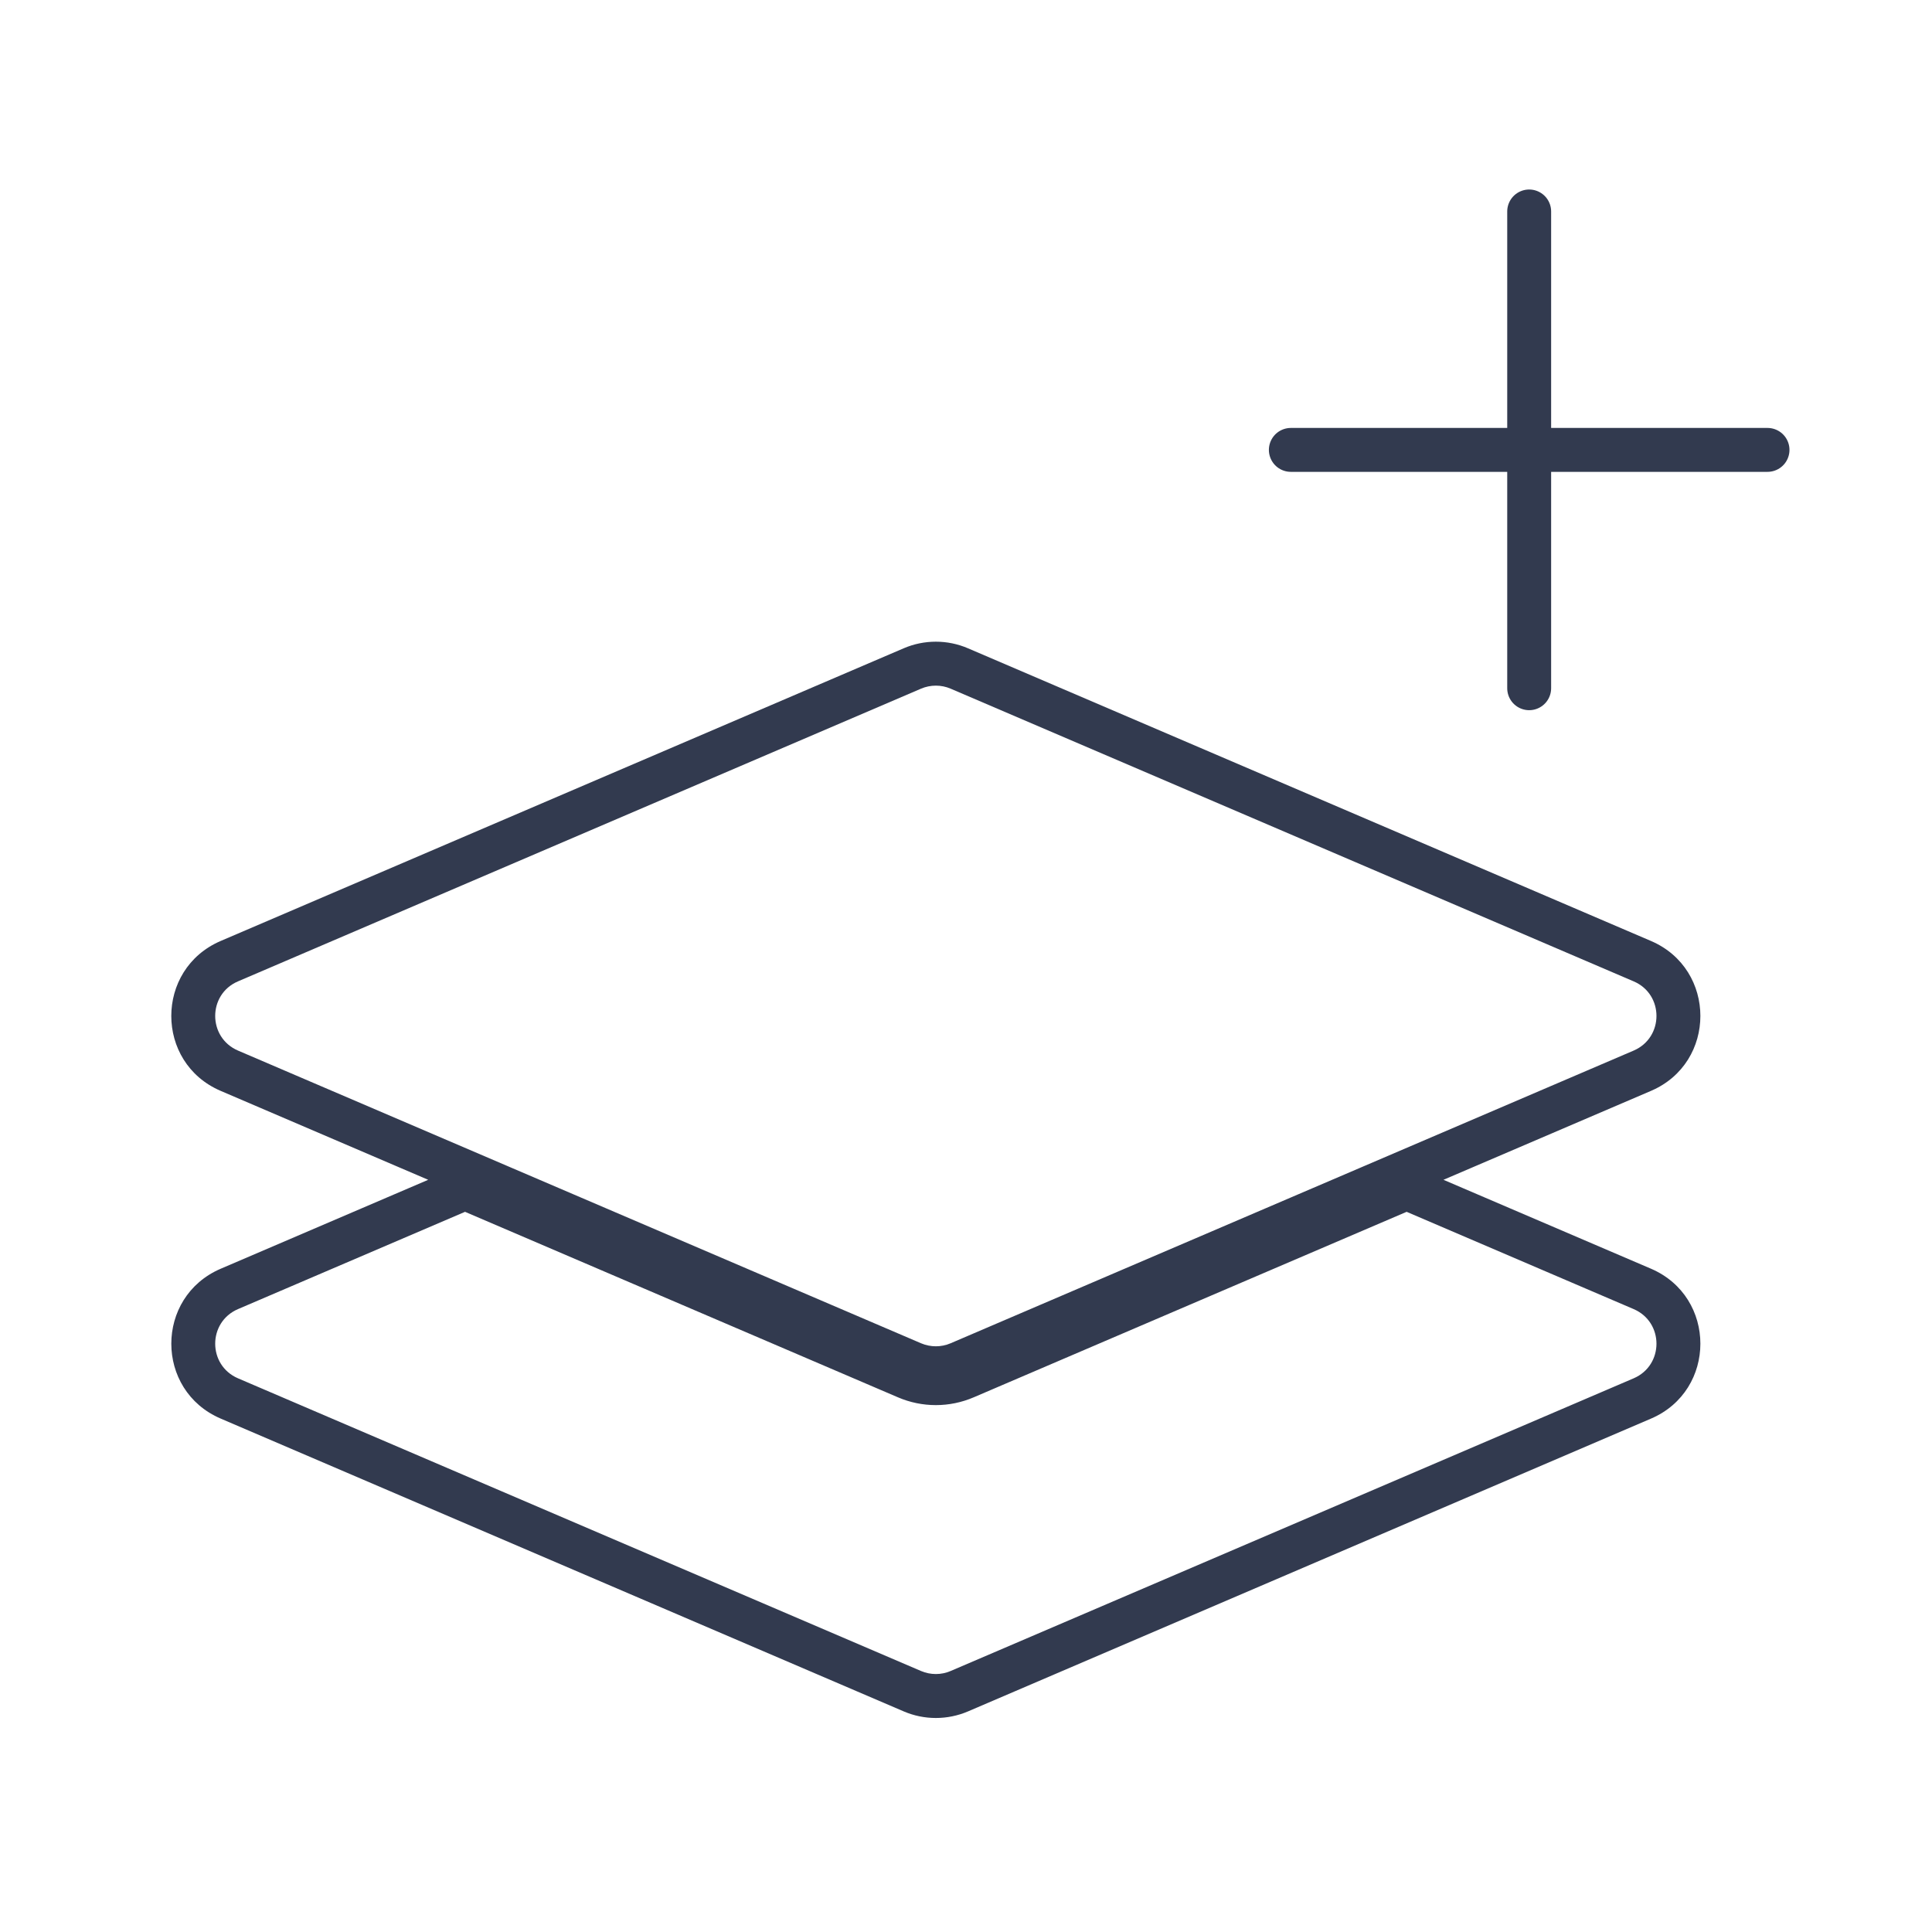<svg width="22" height="22" viewBox="0 0 22 22" fill="none" xmlns="http://www.w3.org/2000/svg">
<path d="M10.389 7.612L10.488 7.842L10.488 7.842L10.389 7.612ZM10.924 7.612L10.825 7.842V7.842L10.924 7.612ZM2.612 10.945L2.71 11.175L2.612 10.945ZM2.612 12.193L2.513 12.422H2.513L2.612 12.193ZM10.389 15.526L10.488 15.296L10.488 15.296L10.389 15.526ZM10.924 15.526L10.825 15.296V15.296L10.924 15.526ZM18.701 12.193L18.8 12.422L18.701 12.193ZM18.701 10.945L18.603 11.175L18.701 10.945ZM5.296 13.527L5.394 13.297C5.331 13.271 5.26 13.271 5.197 13.297L5.296 13.527ZM2.612 14.677L2.514 14.447H2.514L2.612 14.677ZM10.323 15.682L10.224 15.911L10.323 15.682ZM10.991 15.682L11.089 15.911L10.991 15.682ZM16.018 13.527L16.116 13.297C16.053 13.271 15.982 13.271 15.919 13.297L16.018 13.527ZM18.701 14.677L18.8 14.447L18.701 14.677ZM18.701 15.925L18.8 16.154L18.701 15.925ZM10.924 19.258L10.825 19.028L10.924 19.258ZM10.389 19.258L10.488 19.028H10.488L10.389 19.258ZM2.612 15.925L2.514 16.154H2.514L2.612 15.925ZM10.488 7.842C10.596 7.796 10.718 7.796 10.825 7.842L11.022 7.382C10.789 7.282 10.524 7.282 10.291 7.382L10.488 7.842ZM2.71 11.175L10.488 7.842L10.291 7.382L2.513 10.715L2.71 11.175ZM2.71 11.963C2.364 11.814 2.364 11.323 2.71 11.175L2.513 10.715C1.763 11.037 1.763 12.101 2.513 12.422L2.71 11.963ZM10.488 15.296L2.71 11.963L2.513 12.422L10.291 15.755L10.488 15.296ZM10.825 15.296C10.718 15.342 10.596 15.342 10.488 15.296L10.291 15.755C10.524 15.856 10.789 15.856 11.022 15.755L10.825 15.296ZM18.603 11.963L10.825 15.296L11.022 15.755L18.8 12.422L18.603 11.963ZM18.603 11.175C18.949 11.323 18.949 11.814 18.603 11.963L18.8 12.422C19.55 12.101 19.55 11.037 18.8 10.715L18.603 11.175ZM10.825 7.842L18.603 11.175L18.8 10.715L11.022 7.382L10.825 7.842ZM5.197 13.297L2.514 14.447L2.71 14.907L5.394 13.757L5.197 13.297ZM10.421 15.452L5.394 13.297L5.197 13.757L10.224 15.911L10.421 15.452ZM10.892 15.452C10.742 15.516 10.572 15.516 10.421 15.452L10.224 15.911C10.5 16.03 10.813 16.03 11.089 15.911L10.892 15.452ZM15.919 13.297L10.892 15.452L11.089 15.911L16.116 13.757L15.919 13.297ZM18.8 14.447L16.116 13.297L15.919 13.757L18.603 14.907L18.8 14.447ZM18.8 16.154C19.55 15.833 19.55 14.769 18.8 14.447L18.603 14.907C18.949 15.056 18.949 15.546 18.603 15.695L18.8 16.154ZM11.023 19.488L18.8 16.154L18.603 15.695L10.825 19.028L11.023 19.488ZM10.291 19.488C10.524 19.588 10.789 19.588 11.023 19.488L10.825 19.028C10.718 19.074 10.596 19.074 10.488 19.028L10.291 19.488ZM2.514 16.154L10.291 19.488L10.488 19.028L2.71 15.695L2.514 16.154ZM2.514 14.447C1.763 14.769 1.763 15.833 2.514 16.154L2.71 15.695C2.364 15.546 2.364 15.056 2.71 14.907L2.514 14.447Z" fill="#323A4F"/>
<path d="M14.699 5.123L17.166 5.123L17.66 5.123L20.127 5.123" stroke="#323A4F" stroke-width="0.5" stroke-linecap="round" stroke-linejoin="round"/>
<path d="M17.413 2.408L17.413 4.876L17.413 5.369L17.413 7.837" stroke="#323A4F" stroke-width="0.5" stroke-linecap="round" stroke-linejoin="round"/>
</svg>
